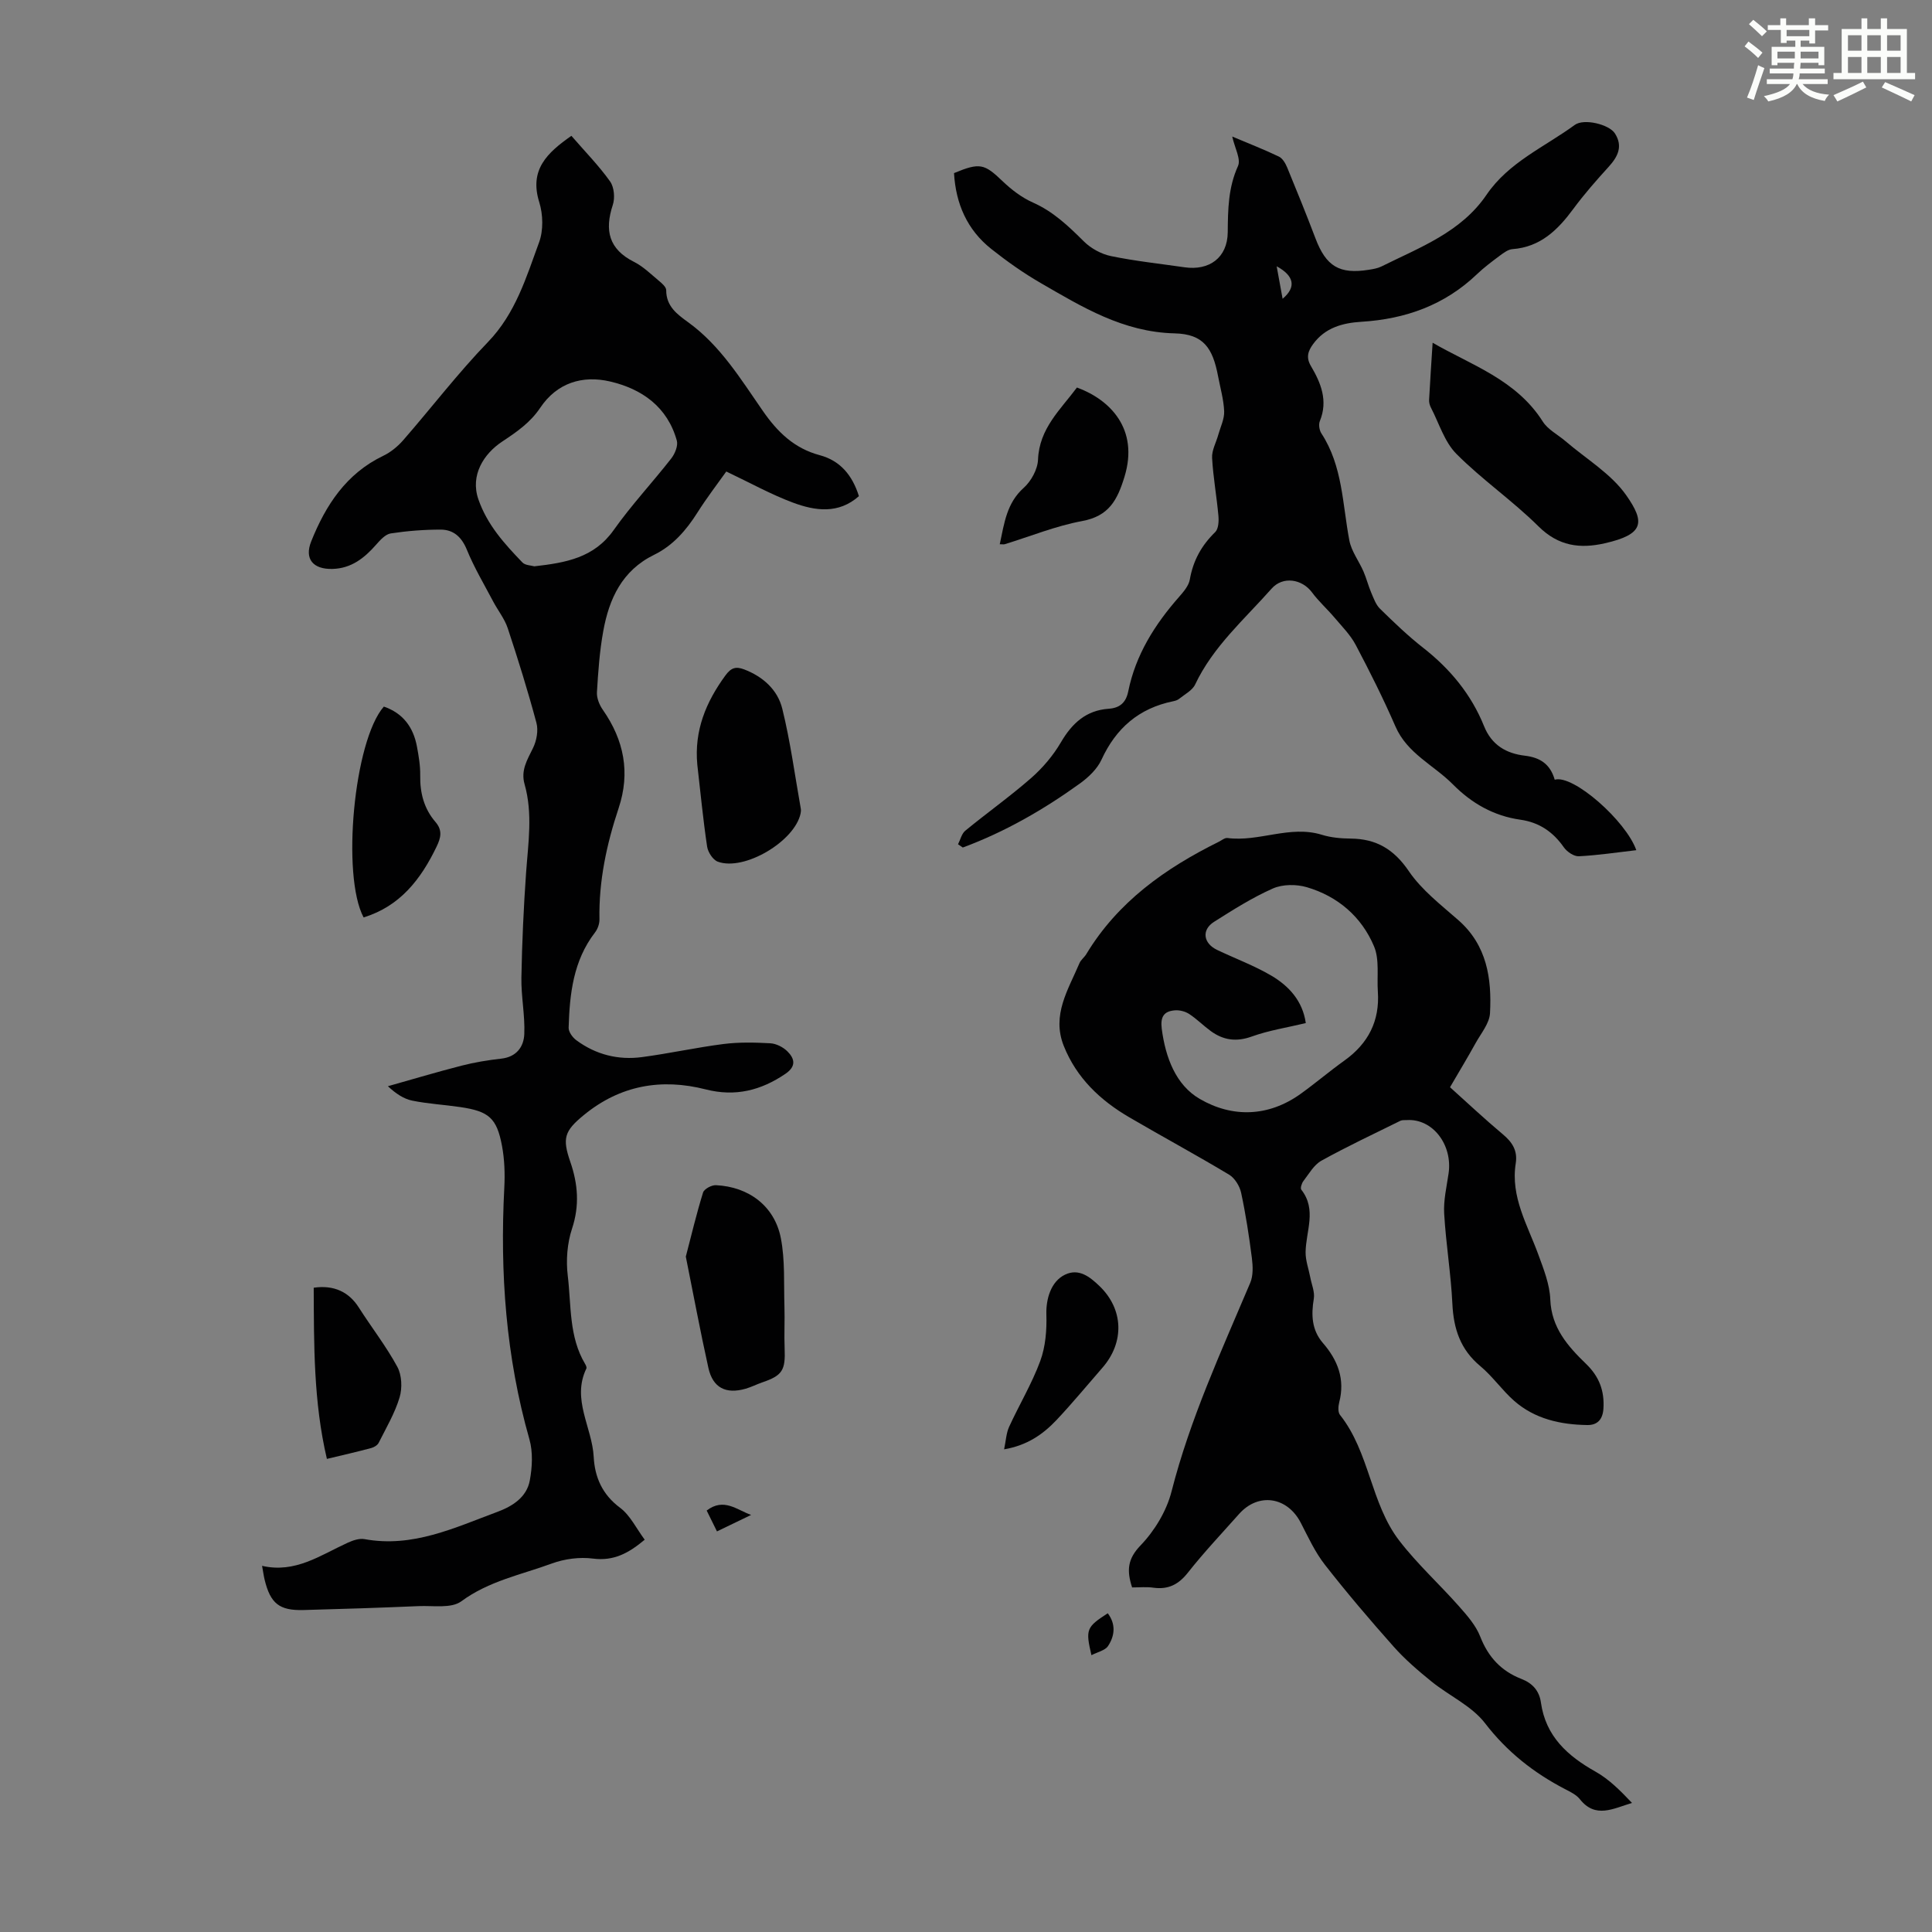 <svg enable-background="new 0 0 400 400" viewBox="0 0 400 400" xmlns="http://www.w3.org/2000/svg"><rect x="0" y="0" width="400" height="400" fill="#808080" stroke="none"/><path d="m361.2 9.6.8-1c.9.7 1.9 1.4 2.9 2.3l-.9 1.1c-1-1-2-1.8-2.8-2.4zm.5 10.6c.9-2.1 1.6-4.3 2.3-6.7.4.2.8.4 1.3.6-.7 2.1-1.5 4.3-2.2 6.6zm.4-15.2.9-.9c1 .8 2 1.6 2.8 2.4l-1 1c-.9-.9-1.8-1.7-2.7-2.5zm12.5-1.2h1.2v1.4h2.7v1.1h-2.7v2.7h-1.2v-.6h-1.8v1.3h4.9v3.8h-1.2v-.5h-3.7c0 .4-.1.9-.1 1.2h5.1v1h-5.2c0 .5-.1.9-.2 1.2h6v1h-5.2c1.1 1.3 2.9 2 5.5 2.2-.4.4-.7.8-.9 1.3-2.9-.5-4.8-1.6-5.7-3.5h-.1c-.8 1.7-2.7 2.9-5.9 3.6-.2-.4-.6-.8-.9-1.1 2.8-.6 4.6-1.4 5.4-2.5h-4.8v-1h5.3c.1-.3.2-.7.2-1.2h-4.9v-1h5c0-.4 0-.8.1-1.2h-3.5v.5h-1.2v-3.8h4.9v-1.3h-1.8v.5h-1.2v-2.7h-2.7v-1h2.6v-1.4h1.2v1.4h4.7v-1.4zm-6.6 8.3h3.6c0-.4 0-.9 0-1.4h-3.6zm1.9-4.6h4.7v-1.3h-4.7zm6.6 3.2h-3.7v1.4h3.7z" fill="#fbfcfa"/><path d="m385.3 3.8h1.3v2.2h2.8v-2.2h1.3v2.2h4.1v9.1h1.7v1.3h-16.9v-1.3h1.7v-9.1h4.1v-2.2zm.4 13.1.7 1.2c-1.8.9-3.8 1.9-6 2.9-.2-.4-.5-.8-.8-1.3 2.3-1 4.3-1.9 6.1-2.8zm-3.1-6.4h2.8v-3.2h-2.8zm0 4.6h2.8v-3.3h-2.8zm4-4.6h2.8v-3.2h-2.8zm0 4.6h2.8v-3.3h-2.8zm3.7 1.9c2.1.9 4.1 1.8 6.1 2.7l-.7 1.3c-2.2-1.1-4.2-2-6.1-2.9zm3.2-9.7h-2.8v3.2h2.8zm-2.8 7.8h2.8v-3.3h-2.8z" fill="#fbfcfa"/><g fill="#010102"><path d="m118.3 28.12c2.85 3.29 5.69 6.18 8.01 9.44.85 1.19 1.04 3.43.56 4.88-1.73 5.25-.83 9.15 4.4 11.78 1.87.94 3.44 2.49 5.07 3.85.66.55 1.59 1.33 1.59 2.01-.01 3.32 2.26 4.99 4.52 6.62 6.7 4.84 10.92 11.8 15.49 18.38 3.05 4.4 6.51 7.75 11.77 9.16 4.25 1.13 6.76 4.15 8.12 8.48-4.23 3.76-9.08 3.06-13.72 1.32-4.54-1.7-8.83-4.09-13.74-6.42-1.79 2.52-4.02 5.41-5.96 8.48-2.32 3.67-5.08 6.86-8.99 8.77-6.62 3.24-9.31 9.09-10.52 15.79-.76 4.17-1.06 8.44-1.31 12.67-.07 1.19.51 2.62 1.22 3.63 4.39 6.29 5.72 13 3.27 20.36-2.49 7.47-4.12 15.09-3.97 23.02.02.92-.37 2.01-.94 2.74-4.49 5.84-5.23 12.71-5.44 19.69-.03.86.81 2.02 1.58 2.59 4.04 2.99 8.68 4.16 13.62 3.5 5.65-.75 11.23-1.99 16.88-2.71 3.19-.4 6.46-.33 9.68-.15 1.22.07 2.64.79 3.52 1.66 1.52 1.5 1.89 3.1-.38 4.65-5.08 3.46-10.4 4.8-16.51 3.24-9.21-2.35-17.73-.85-25.23 5.3-4.08 3.34-4.5 4.82-2.8 9.74 1.56 4.53 1.93 8.99.35 13.77-1.01 3.04-1.28 6.58-.89 9.77.74 6.15.22 12.61 3.59 18.26.17.28.37.72.26.95-3.09 6.39 1.2 12.18 1.52 18.29.22 4.2 1.77 7.79 5.45 10.53 2.11 1.57 3.38 4.3 5.11 6.62-3.39 2.84-6.45 4.45-10.7 3.91-2.76-.36-5.88.05-8.51 1.01-6.34 2.33-13.06 3.62-18.77 7.84-2.07 1.52-5.83.86-8.83.99-7.93.34-15.87.6-23.81.81-5.04.14-6.88-1.35-8.08-6.31-.18-.75-.28-1.53-.52-2.84 6.88 1.59 12.09-2.21 17.7-4.77 1.07-.49 2.41-.96 3.51-.76 9.96 1.83 18.65-2.36 27.52-5.65 3.12-1.16 6.06-3.02 6.7-6.5.51-2.76.67-5.87-.08-8.52-4.87-17.08-6.12-34.46-5.2-52.1.15-2.88.05-5.84-.48-8.67-1.08-5.75-2.72-7.14-8.62-8.01-3.31-.49-6.67-.67-9.94-1.33-1.77-.36-3.4-1.44-5.06-2.99 5.09-1.43 10.15-2.95 15.27-4.26 2.68-.69 5.44-1.14 8.2-1.45 3.16-.35 4.67-2.46 4.77-5.11.16-3.88-.67-7.78-.6-11.67.13-7.25.46-14.49.97-21.72.44-6.13 1.41-12.25-.31-18.31-.83-2.91.57-5.08 1.75-7.51.74-1.52 1.13-3.62.7-5.21-1.76-6.58-3.79-13.09-5.93-19.56-.65-1.97-2.03-3.68-3.02-5.55-1.87-3.55-3.94-7.02-5.45-10.72-1.09-2.65-2.77-4.17-5.44-4.17-3.45 0-6.92.27-10.32.79-1.11.17-2.18 1.37-3.02 2.32-2.44 2.79-5.17 4.94-9.07 5.03-3.96.1-5.85-2.05-4.37-5.72 2.99-7.47 7.24-14.02 14.89-17.69 1.55-.74 3-1.93 4.14-3.23 5.88-6.75 11.34-13.9 17.55-20.33 5.72-5.92 7.93-13.39 10.6-20.67.9-2.46.82-5.74.03-8.28-2.11-6.72 1.63-10.24 6.65-13.75zm-7.68 89.13c6.54-.74 12.38-1.76 16.44-7.51 3.65-5.16 8.01-9.82 11.91-14.81.76-.97 1.45-2.63 1.16-3.7-1.94-6.99-7.22-10.71-13.83-12.25-5.72-1.33-10.98.28-14.44 5.43-2.06 3.08-4.86 5.01-7.88 7.01-3.84 2.54-6.66 6.98-4.94 11.95 1.84 5.31 5.4 9.21 9.11 13.07.58.62 1.8.61 2.47.81z"/><path d="m234.39 328.66c-1.15-3.53-.94-5.9 1.74-8.69 2.91-3.02 5.39-7.12 6.42-11.16 3.84-15.05 10.3-29.03 16.3-43.22.63-1.49.55-3.44.34-5.11-.58-4.54-1.27-9.07-2.23-13.54-.3-1.38-1.31-3.03-2.49-3.74-6.8-4.08-13.79-7.86-20.64-11.86-6.03-3.52-10.94-8.15-13.59-14.8-2.55-6.39.94-11.66 3.25-17.12.29-.7 1.01-1.2 1.41-1.87 6.53-10.83 16.35-17.78 27.42-23.26.59-.29 1.25-.86 1.8-.79 6.55.86 12.93-2.71 19.55-.67 1.9.59 3.98.77 5.97.79 5.32.04 8.97 2.22 12.06 6.77 2.65 3.89 6.62 6.94 10.23 10.11 5.93 5.2 6.94 12.08 6.56 19.26-.11 2.13-1.88 4.2-3 6.24-1.62 2.93-3.36 5.8-5.28 9.1 3.62 3.25 7.18 6.6 10.92 9.73 1.97 1.64 3.1 3.4 2.69 6.01-1.11 6.97 2.44 12.77 4.68 18.92 1.1 3.01 2.35 6.15 2.47 9.27.23 5.88 3.64 9.7 7.42 13.36 2.72 2.63 3.83 5.59 3.58 9.31-.16 2.25-1.31 3.37-3.33 3.34-5.55-.08-10.86-1.25-15.15-5.01-2.51-2.21-4.46-5.07-7.02-7.2-4.11-3.42-5.52-7.7-5.77-12.87-.3-6.25-1.34-12.46-1.7-18.71-.16-2.73.51-5.53.91-8.28.88-5.98-3.31-11.4-8.63-11.07-.45.03-.95-.04-1.33.14-5.48 2.71-11.03 5.31-16.37 8.27-1.55.86-2.58 2.73-3.73 4.22-.35.46-.67 1.47-.43 1.78 3.26 4.15.94 8.6.89 12.94-.02 1.74.64 3.48.97 5.23.28 1.47.96 3.01.73 4.4-.56 3.37-.44 6.48 1.88 9.17 3.1 3.57 4.62 7.52 3.38 12.29-.21.82-.29 2.04.16 2.6 6.15 7.74 6.33 18.32 12.28 26.04 3.73 4.85 8.33 9.02 12.4 13.63 1.68 1.9 3.46 3.93 4.36 6.24 1.66 4.25 4.36 7.14 8.54 8.76 2.25.87 3.68 2.43 4.02 4.87.98 7 5.51 11.07 11.34 14.34 2.82 1.59 5.19 4 7.52 6.46-3.88 1.15-7.56 3.31-10.79-.77-.73-.92-1.94-1.51-3.03-2.07-6.51-3.38-12.04-7.72-16.62-13.68-2.76-3.58-7.41-5.66-11.06-8.61-2.76-2.24-5.5-4.58-7.85-7.23-4.9-5.51-9.69-11.14-14.23-16.95-2.04-2.61-3.46-5.71-4.99-8.68-2.79-5.42-8.79-6.33-12.78-1.84-3.57 4.02-7.27 7.93-10.59 12.14-1.95 2.47-4.06 3.54-7.13 3.13-1.4-.21-2.87-.06-4.43-.06zm35.96-116.84c-3.89.93-7.66 1.51-11.18 2.78-3.22 1.16-5.9.76-8.51-1.14-1.53-1.12-2.88-2.5-4.46-3.53-.81-.53-1.98-.83-2.95-.75-2.29.18-3.04 1.34-2.72 3.84.78 5.93 2.9 11.62 7.87 14.5 6.71 3.9 14.18 3.76 20.9-1.06 3.08-2.22 5.98-4.69 9.07-6.9 4.91-3.52 7.31-8.18 6.9-14.24-.22-3.16.37-6.66-.8-9.41-2.58-6.11-7.48-10.33-13.89-12.22-2.17-.64-5.02-.63-7.04.26-4.25 1.88-8.24 4.41-12.19 6.91-2.62 1.66-2.23 4.44.64 5.81 3.73 1.78 7.65 3.23 11.2 5.31 3.67 2.16 6.51 5.25 7.16 9.84z"/><path d="m321.89 161.43c3.8-1.14 14.74 8.5 16.89 14.59-4 .46-7.94 1.06-11.9 1.26-1.02.05-2.46-.93-3.11-1.86-2.24-3.21-5.11-5.16-9-5.71-5.51-.78-10.08-3.39-13.96-7.31-3.96-4-9.46-6.37-11.9-12-2.49-5.73-5.3-11.34-8.22-16.87-1.11-2.1-2.88-3.86-4.43-5.7-1.5-1.77-3.26-3.34-4.63-5.19-2.05-2.76-6.02-3.41-8.35-.78-5.61 6.34-12.11 11.97-15.84 19.86-.59 1.24-2.16 2.03-3.32 2.97-.33.27-.8.41-1.24.5-7.06 1.44-11.82 5.55-14.83 12.1-.88 1.91-2.67 3.62-4.42 4.89-7.54 5.44-15.55 10.05-24.29 13.29-.33-.22-.66-.45-.99-.67.49-.95.74-2.18 1.5-2.81 4.49-3.69 9.25-7.07 13.62-10.89 2.4-2.1 4.57-4.66 6.18-7.41 2.31-3.95 5.21-6.62 9.88-6.95 2.33-.16 3.59-1.28 4.06-3.6 1.53-7.55 5.48-13.82 10.49-19.52.94-1.07 2.03-2.33 2.26-3.64.68-3.91 2.42-7.06 5.25-9.81.69-.67.77-2.26.67-3.38-.36-4.01-1.09-7.99-1.31-12-.08-1.57.85-3.19 1.29-4.8.45-1.61 1.27-3.24 1.21-4.83-.1-2.43-.8-4.84-1.26-7.26-1.11-5.87-3.03-8.74-9-8.88-10.66-.26-19.12-5.45-27.77-10.45-3.56-2.06-6.96-4.47-10.19-7.03-5.01-3.97-7.35-9.39-7.71-15.7 5.36-2.23 6.28-1.94 10.06 1.68 1.83 1.75 3.97 3.39 6.27 4.41 4.22 1.87 7.36 4.88 10.55 8.05 1.46 1.45 3.59 2.62 5.61 3.04 5.03 1.04 10.16 1.58 15.25 2.32 5.07.73 8.88-1.95 8.93-7.26.04-4.74.1-9.23 2.12-13.7.65-1.43-.67-3.75-1.19-6.11 3.43 1.45 6.6 2.68 9.66 4.15.78.37 1.38 1.43 1.74 2.31 2 4.85 3.97 9.71 5.83 14.61 2.2 5.81 4.96 7.49 11.07 6.51.88-.14 1.8-.29 2.59-.68 7.93-3.95 16.47-7.07 21.75-14.83 4.6-6.76 12-9.89 18.27-14.47 1.92-1.41 7.13-.11 8.32 1.75 1.69 2.64.64 4.78-1.27 6.89-2.56 2.81-5.08 5.68-7.34 8.74-3.22 4.36-6.81 7.9-12.61 8.33-.91.07-1.83.78-2.62 1.36-1.61 1.2-3.24 2.42-4.69 3.8-6.71 6.43-14.83 9.32-23.96 9.88-3.9.24-7.51 1.22-9.99 4.61-1.05 1.44-1.52 2.75-.46 4.55 2.07 3.5 3.58 7.18 1.85 11.4-.29.7-.11 1.89.32 2.55 4.42 6.76 4.35 14.65 5.79 22.17.43 2.25 1.99 4.26 2.93 6.43.61 1.41.98 2.92 1.58 4.33.51 1.18.96 2.52 1.84 3.38 2.88 2.82 5.8 5.63 8.96 8.1 5.58 4.37 9.94 9.65 12.58 16.21 1.59 3.95 4.64 5.66 8.46 6.11 3.15.38 5.23 1.73 6.17 4.97zm-56.34-99.57c2.89-2.43 2.38-4.76-1.23-6.73.41 2.26.78 4.25 1.23 6.73z"/><path d="m296.61 70.96c7.96 4.61 17.3 7.63 22.8 16.31 1.06 1.68 3.14 2.72 4.72 4.08 4.28 3.68 9.45 6.73 12.58 11.21 3.9 5.57 3.7 8.07-4.45 9.92-5.14 1.17-9.59.6-13.72-3.49-5.36-5.32-11.69-9.67-17.01-15.02-2.47-2.48-3.58-6.32-5.27-9.57-.25-.48-.41-1.08-.38-1.61.21-3.9.47-7.79.73-11.83z"/><path d="m141.99 260.17c1.18-4.54 2.23-8.95 3.57-13.27.23-.74 1.76-1.56 2.66-1.52 6.8.32 12.14 4.32 13.44 10.94.9 4.61.6 9.45.75 14.2.09 2.89-.08 5.78.04 8.67.19 4.51-.47 5.6-4.64 7.02-1.16.4-2.26.97-3.44 1.31-4.07 1.17-6.78-.18-7.7-4.29-1.69-7.6-3.11-15.26-4.68-23.06z"/><path d="m144.37 158.32c-.66-7.04 1.77-12.95 5.83-18.49 1.19-1.63 2.18-1.87 3.86-1.24 3.92 1.49 6.94 4.24 7.9 8.13 1.68 6.79 2.6 13.77 3.83 20.67.06.32.04.68-.03 1-1.18 5.78-11.68 12.03-17.15 10.01-1.01-.37-2.04-1.97-2.21-3.13-.84-5.62-1.38-11.3-2.03-16.95z"/><path d="m79.47 146.29c3.95 1.36 6.1 4.25 6.85 8.26.37 1.97.71 3.99.68 5.99-.06 3.62.78 6.88 3.15 9.63 1.49 1.73 1.15 3.24.23 5.14-3.25 6.75-7.57 12.33-15.1 14.63-4.6-8.62-2.03-36.54 4.19-43.65z"/><path d="m206.99 112.68c.94-4.41 1.44-8.53 4.96-11.68 1.54-1.38 2.88-3.82 2.96-5.83.25-6.47 4.67-10.38 8.06-14.94 6.82 2.49 12.87 8.56 9.85 18.46-1.5 4.9-3.24 8.16-8.78 9.19-5.46 1.01-10.7 3.16-16.04 4.8-.21.05-.44 0-1.01 0z"/><path d="m67.68 302.05c-2.79-11.89-2.67-23.69-2.73-35.44 4.2-.62 7.3.9 9.32 4.07 2.63 4.13 5.67 8.02 7.99 12.3.94 1.73 1.05 4.41.47 6.34-.98 3.27-2.78 6.31-4.33 9.4-.25.5-.96.93-1.54 1.08-2.89.78-5.81 1.44-9.18 2.25z"/><path d="m207.89 300.07c.38-1.81.44-3.36 1.04-4.67 2.09-4.57 4.71-8.92 6.44-13.61 1.1-2.98 1.37-6.43 1.27-9.64-.1-3.19.94-6.84 3.85-8.24 2.89-1.4 5.18.48 7.11 2.32 5.05 4.82 5.24 11.68.64 16.95-3.16 3.62-6.22 7.34-9.52 10.84-2.77 2.93-6.04 5.23-10.83 6.05z"/><path d="m229.35 334.01c1.71 2.26 1.46 4.66.06 6.78-.62.93-2.18 1.24-3.44 1.9-1.25-5.35-1.06-5.81 3.38-8.68z"/><path d="m146.31 312.74c3.56-2.72 6.24-.13 9.2.91-2.25 1.09-4.51 2.17-7.07 3.41-.72-1.45-1.38-2.8-2.13-4.32z"/></g></svg>